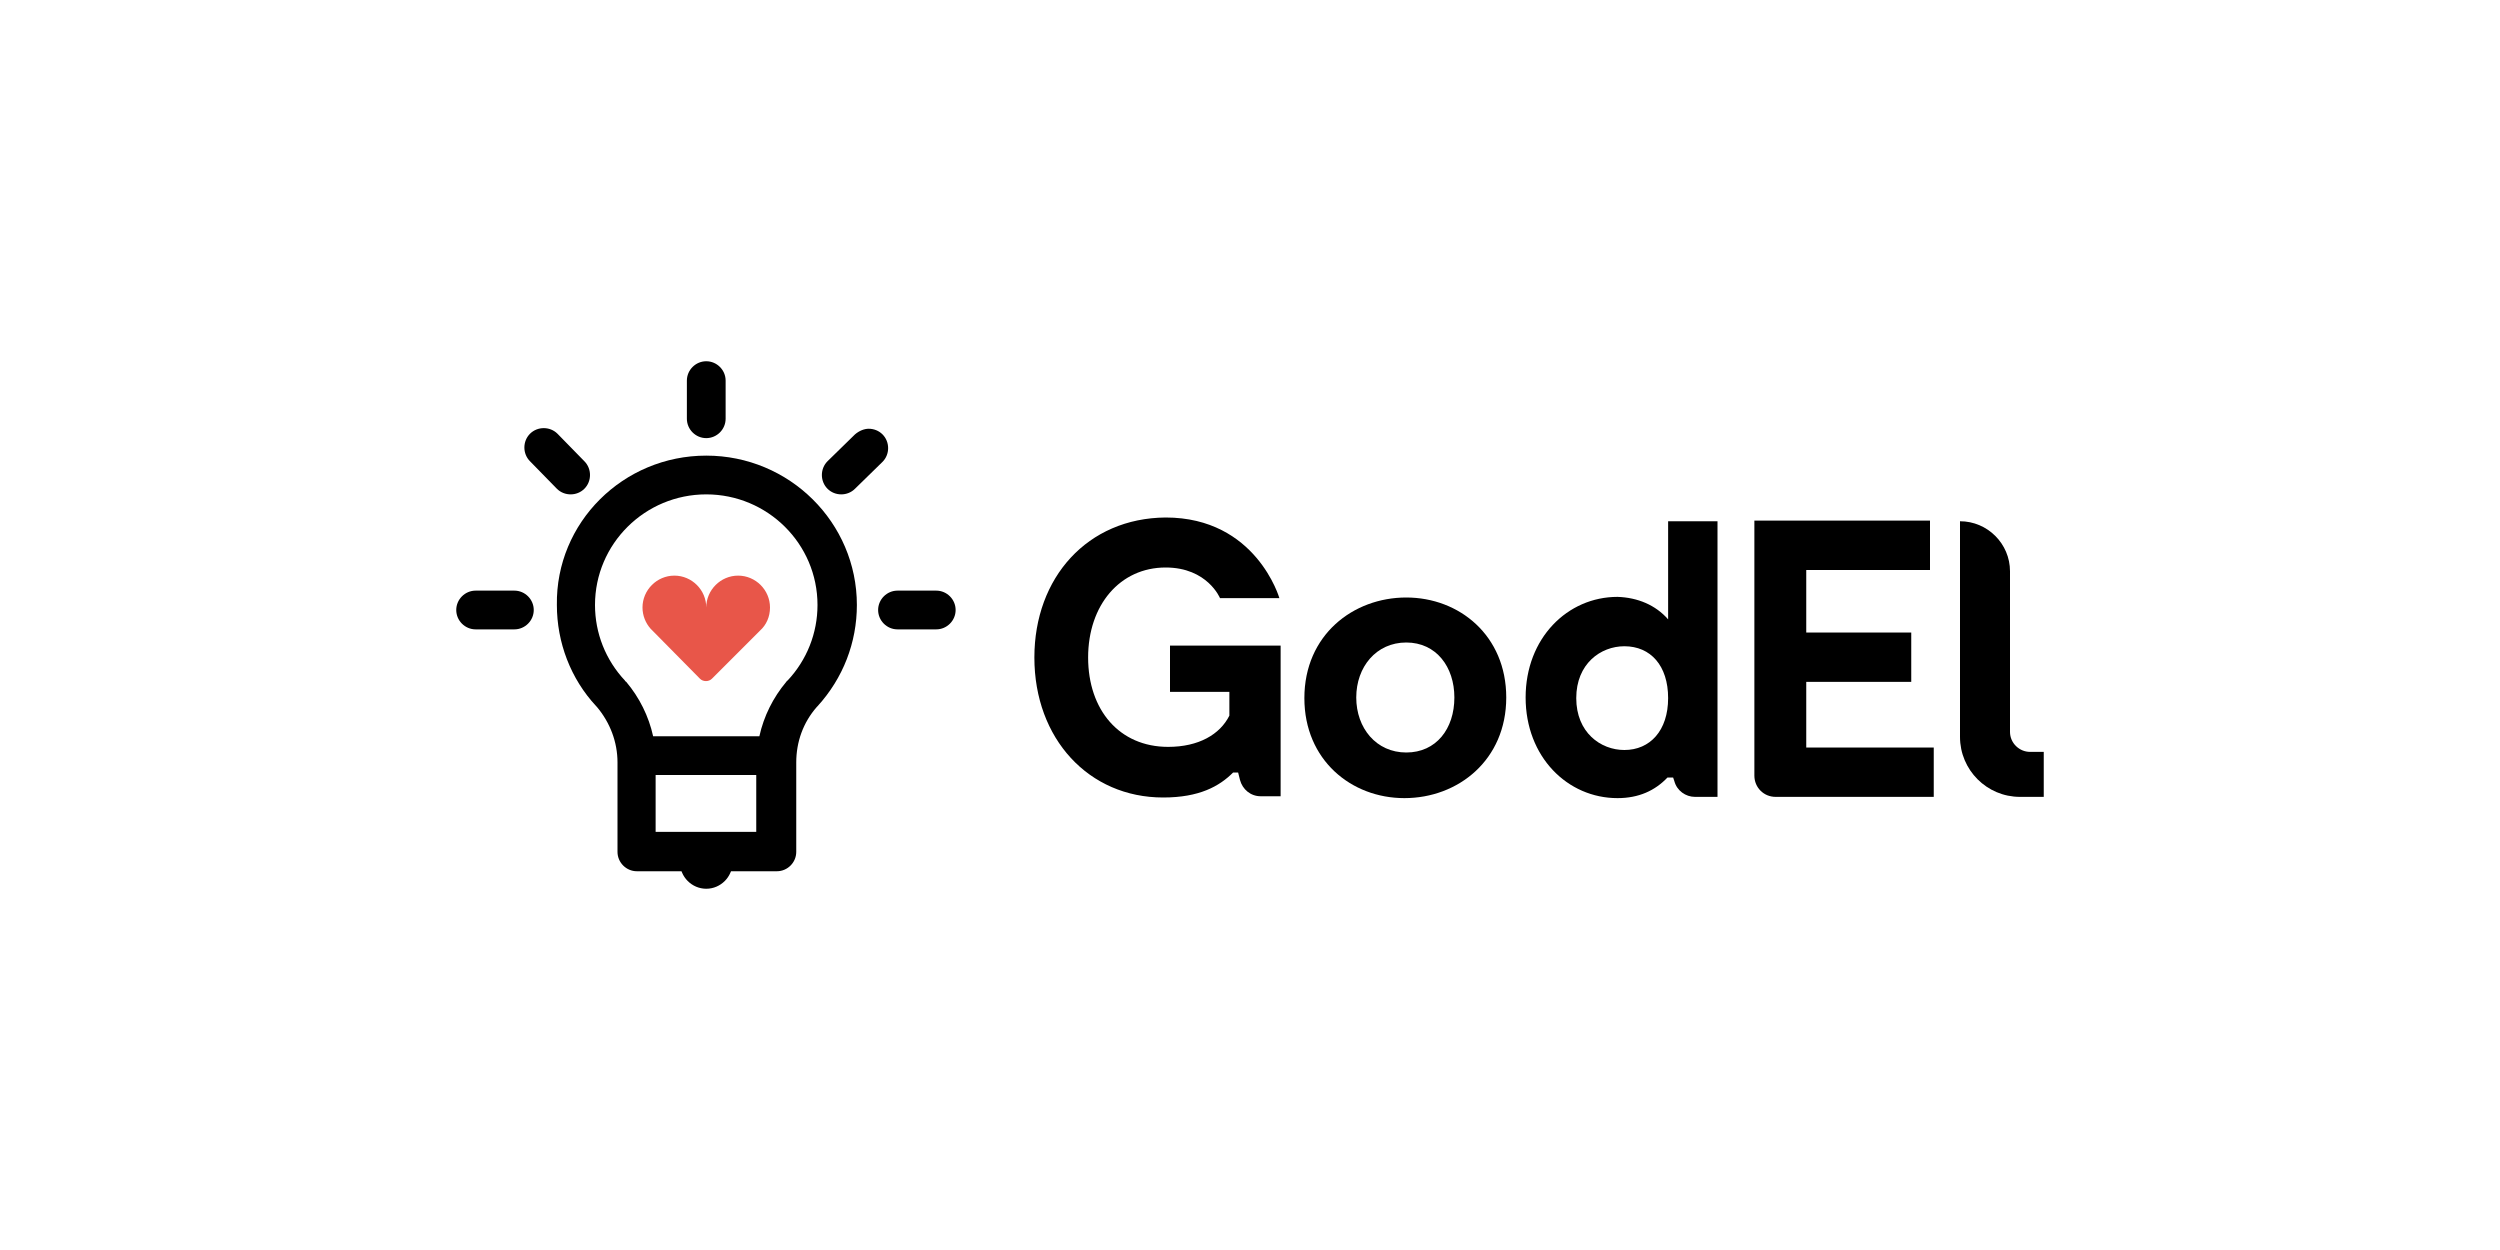 <?xml version="1.0" encoding="utf-8"?>
<!-- Generator: Adobe Illustrator 21.1.0, SVG Export Plug-In . SVG Version: 6.00 Build 0)  -->
<svg version="1.1" id="Lager_1" xmlns="http://www.w3.org/2000/svg" xmlns:xlink="http://www.w3.org/1999/xlink" x="0px" y="0px"
	 viewBox="0 0 400 200" style="enable-background:new 0 0 400 200;" xml:space="preserve">
<style type="text/css">
	.st0{fill:#E85649;}
</style>
<g id="Page-1">
	<g id="GodEl-logo">
		<path id="Clip-5" d="M109.9,60.9l0,6.1c0,1.7,1.4,3.1,3.1,3.1c1.7,0,3.1-1.4,3.1-3.1v-6.1c0-1.7-1.4-3.1-3.1-3.1
			C111.3,57.8,109.9,59.2,109.9,60.9z M84.8,69.4c-1.2,1.2-1.2,3.2,0,4.4l4.3,4.4c0.6,0.6,1.4,0.9,2.2,0.9c0.8,0,1.6-0.3,2.2-0.9
			c1.2-1.2,1.2-3.2,0-4.4l-4.3-4.4c-0.6-0.6-1.4-0.9-2.2-0.9C86.2,68.5,85.4,68.8,84.8,69.4z M136.8,69.5l-4.4,4.3
			c-1.2,1.2-1.2,3.2,0,4.4c0.6,0.6,1.4,0.9,2.2,0.9c0.8,0,1.6-0.3,2.2-0.9l4.4-4.3c1.2-1.2,1.2-3.2,0-4.4c-0.6-0.6-1.4-0.9-2.2-0.9
			C138.3,68.6,137.5,68.9,136.8,69.5z M76.1,94.5c-1.7,0-3.1,1.4-3.1,3.1c0,1.7,1.4,3.1,3.1,3.1h6.2c1.7,0,3.1-1.4,3.1-3.1
			c0-1.7-1.4-3.1-3.1-3.1H76.1z M140.5,97.6c0,1.7,1.4,3.1,3.1,3.1h6.2c1.7,0,3.1-1.4,3.1-3.1c0-1.7-1.4-3.1-3.1-3.1l-6.2,0
			C141.9,94.5,140.5,95.9,140.5,97.6z"/>
		<path id="Clip-8" d="M108.8,138L108.8,138c0,2.3,1.9,4.2,4.2,4.2c2.3,0,4.2-1.9,4.2-4.2H108.8z"/>
		<path id="Clip-11" d="M165.5,105.2c0,13,8.7,22.4,20.6,22.4c5.8,0,9-1.8,11.2-4h0.8l0.3,1.2c0.4,1.5,1.7,2.6,3.3,2.6h3.2l0-24.1
			l-17.7,0v7.4l9.5,0v3.8c-1.5,3-4.9,5-9.8,5c-7.8,0-12.8-5.9-12.8-14.3c0-8.4,5.1-14.4,12.4-14.4c6.7,0,8.7,4.9,8.7,4.9l9.5,0
			c0,0-3.7-12.9-18.2-12.9C174,82.9,165.5,92.4,165.5,105.2z"/>
		<path id="Clip-14" d="M208.7,111.7c0-10.1,7.8-16.1,16.3-16.1c8.5,0,16,6.1,16,16c0,10-7.7,16.1-16.3,16.1
			C216.2,127.7,208.7,121.6,208.7,111.7z M217,111.6c0,4.9,3.2,8.8,8,8.8c4.8,0,7.7-3.8,7.7-8.8c0-4.9-2.9-8.8-7.7-8.8
			C220.2,102.8,217,106.7,217,111.6z"/>
		<path id="Clip-17" d="M266.9,99.1l0-15.7l7.9,0l0,44.1h-3.6c-1.5,0-2.9-1-3.3-2.5l-0.2-0.6h-0.9c-2,2.1-4.6,3.3-8,3.3
			c-8,0-14.7-6.6-14.7-16.1c0-9.5,6.7-16.1,14.7-16.1C262,95.6,264.9,96.8,266.9,99.1z M252.2,111.7c0,5.5,3.9,8.3,7.7,8.3
			c4.1,0,7-3.1,7-8.3c0-5.2-2.8-8.3-7-8.3C256.1,103.4,252.2,106.2,252.2,111.7z"/>
		<path id="Clip-20" d="M280.7,124.1c0,1.9,1.5,3.4,3.4,3.4l25.3,0v-7.9l-20.4,0l0-10.5l16.8,0v-7.9l-16.8,0l0-10l19.8,0l0-7.9
			l-28.1,0L280.7,124.1z"/>
		<path id="Clip-23" d="M313.6,117.9c0,5.3,4.3,9.6,9.6,9.6h3.8v-7.2h-2.2c-1.7,0-3.2-1.4-3.2-3.2l0-25.7c0-4.4-3.6-8-8-8
			L313.6,117.9z"/>
		<path id="Clip-26" class="st0" d="M102.8,97.2c0,1.3,0.5,2.5,1.3,3.4c0,0,0.1,0.1,0.1,0.1l0.1,0.1c0,0,0,0,0,0l7.7,7.8
			c0.5,0.5,1.4,0.5,1.9,0l7.7-7.7c1-0.9,1.6-2.2,1.6-3.7c0-2.8-2.3-5.1-5.1-5.1c-2.8,0-5.1,2.3-5.1,5.1c0,0,0,0,0,0.1c0,0,0,0,0,0
			c0,0,0,0,0-0.1c0-2.8-2.3-5.1-5.1-5.1C105.1,92.1,102.8,94.4,102.8,97.2z"/>
		<path id="Clip-2" d="M113,72.9C113,72.9,113,72.9,113,72.9C113,72.9,113,72.9,113,72.9L113,72.9L113,72.9
			c13.3,0,24.1,10.7,24.1,23.9c0,6-2.2,11.7-6.3,16.2c0,0-0.1,0.1-0.1,0.1c-2.2,2.5-3.3,5.6-3.3,8.9l0,14.3c0,1.7-1.4,3.1-3.1,3.1
			l-22.4,0c-1.7,0-3.1-1.4-3.1-3.1l0-14.3c0-3.3-1.2-6.4-3.3-8.9c0,0-0.1-0.1-0.1-0.1c-4.1-4.4-6.3-10.2-6.3-16.2
			C88.9,83.6,99.7,72.9,113,72.9z M100.2,109.1c2.1,2.5,3.6,5.5,4.3,8.7h17c0.7-3.2,2.2-6.2,4.3-8.7c0.1-0.1,0.1-0.2,0.2-0.2
			c3.1-3.3,4.8-7.6,4.8-12.1c0-9.8-8-17.7-17.8-17.7c-9.8,0-17.8,7.9-17.8,17.7c0,4.5,1.7,8.8,4.8,12.1
			C100,109,100.1,109,100.2,109.1z M104.9,133.1l13.6,0h2.5l0-9.1l-16.1,0V133.1z"/>
	</g>
</g>
</svg>
